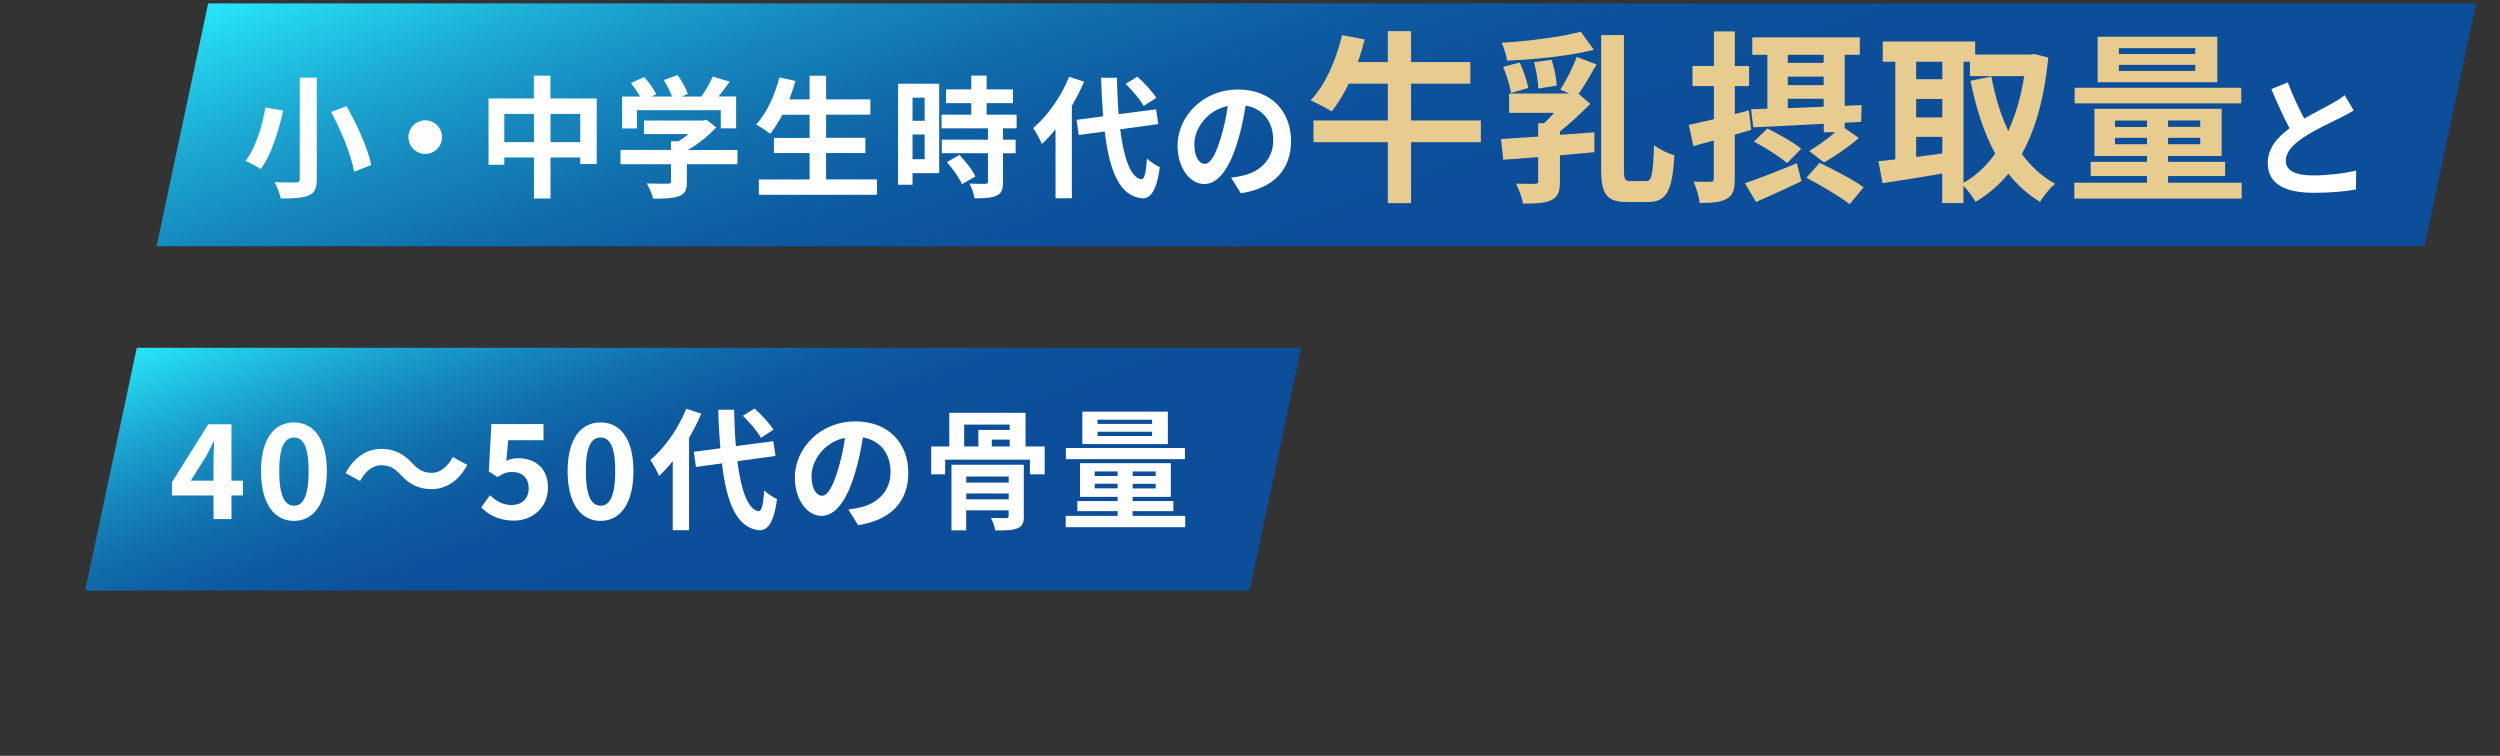 <?xml version="1.0" encoding="UTF-8"?><svg id="_レイヤー_2" xmlns="http://www.w3.org/2000/svg" xmlns:xlink="http://www.w3.org/1999/xlink" viewBox="0 0 285.14 86.2"><rect x="0" y="0" width="285.14" height="86.2" fill="#333333" stroke="none"/><defs><style>.cls-1{fill:none;}.cls-2{fill:#e7cb8f;}.cls-3{fill:url(#_名称未設定グラデーション_69-2);}.cls-4{fill:#fff;}.cls-5{clip-path:url(#clippath);}.cls-6{fill:url(#_名称未設定グラデーション_69);}</style><clipPath id="clippath"><rect class="cls-1" width="285.14" height="86.2"/></clipPath><linearGradient id="_名称未設定グラデーション_69" x1="169.37" y1="67.08" x2="130.9" y2="-38.61" gradientUnits="userSpaceOnUse"><stop offset="0" stop-color="#0c4e99"/><stop offset=".39" stop-color="#0c4e99"/><stop offset=".5" stop-color="#0c519b"/><stop offset=".6" stop-color="#0e5ca2"/><stop offset=".69" stop-color="#116fad"/><stop offset=".78" stop-color="#1689be"/><stop offset=".87" stop-color="#1caad3"/><stop offset=".96" stop-color="#23d3ed"/><stop offset="1" stop-color="#27e7fa"/></linearGradient><linearGradient id="_名称未設定グラデーション_69-2" x1="90.93" y1="86.14" x2="67.18" y2="20.9" xlink:href="#_名称未設定グラデーション_69"/></defs><g id="L"><g class="cls-5"><polygon class="cls-6" points="276.53 28.08 17.86 28.08 23.74 .39 282.41 .39 276.53 28.08"/><polygon class="cls-3" points="142.52 67.36 9.71 67.36 15.6 39.67 148.4 39.67 142.52 67.36"/><path class="cls-4" d="M32.3,12.61c-.51,2.23-1.32,5.02-2.56,6.67-.45-.3-1.27-.72-1.74-.93,1.2-1.52,1.95-4.14,2.27-6.09l2.04.35ZM36.13,8.85v11.56c0,1.1-.25,1.59-.92,1.88-.71.29-1.72.35-3.18.35-.1-.52-.44-1.37-.71-1.86.98.04,2.08.04,2.42.03.33,0,.45-.1.45-.39v-11.56h1.93ZM39.52,12.1c1.22,2.13,2.45,4.84,2.82,6.72l-1.95.77c-.3-1.81-1.44-4.63-2.62-6.82l1.75-.66Z"/><path class="cls-4" d="M50.42,15.64c0,1.05-.87,1.92-1.92,1.92s-1.92-.87-1.92-1.92.87-1.92,1.92-1.92,1.92.87,1.92,1.92Z"/><path class="cls-4" d="M68.06,11.23v7.48h-1.88v-.75h-3.39v4.68h-1.89v-4.68h-3.38v.83h-1.8v-7.56h5.17v-2.6h1.89v2.6h5.26ZM60.9,16.21v-3.22h-3.38v3.22h3.38ZM66.18,16.21v-3.22h-3.39v3.22h3.39Z"/><path class="cls-4" d="M84.11,18.73h-5.77v2c0,.93-.19,1.39-.93,1.65-.7.25-1.63.28-2.91.28-.12-.51-.46-1.26-.73-1.74.96.04,2.07.04,2.37.03.31,0,.39-.06.39-.27v-1.95h-5.76v-1.63h5.76v-.99h.85c.39-.24.8-.52,1.15-.82h-5.08v-1.54h6.73l.39-.09,1.12.87c-.85.92-2.02,1.88-3.25,2.58h5.67v1.63ZM72.64,14.65h-1.68v-3.64h2.04c-.27-.5-.68-1.08-1.04-1.54l1.51-.68c.53.58,1.12,1.38,1.37,1.97l-.54.25h2.35c-.21-.58-.58-1.31-.94-1.88l1.57-.57c.48.65.98,1.56,1.17,2.16l-.72.29h2.27c.49-.71,1-1.58,1.29-2.28l1.94.58c-.41.57-.86,1.17-1.26,1.69h1.99v3.64h-1.75v-2.07h-9.57v2.07Z"/><path class="cls-4" d="M100.03,20.47v1.75h-13.48v-1.75h5.79v-3.01h-4.07v-1.73h4.07v-2.64h-3.11c-.43.82-.9,1.59-1.39,2.17-.36-.29-1.16-.83-1.6-1.06,1.17-1.26,2.15-3.33,2.65-5.37l1.84.4c-.21.72-.45,1.42-.7,2.11h2.31v-2.7h1.88v2.7h5.05v1.74h-5.05v2.64h4.48v1.73h-4.48v3.01h5.82Z"/><path class="cls-4" d="M107.12,19.75h-3.04v1.32h-1.65v-11.52h4.69v10.2ZM104.08,11.14v2.64h1.38v-2.64h-1.38ZM105.46,18.16v-2.82h-1.38v2.82h1.38ZM114.4,14.65v1.29h1.44v1.54h-1.44v3.27c0,.85-.17,1.31-.75,1.57-.58.26-1.4.3-2.5.3-.06-.5-.33-1.2-.57-1.68.72.03,1.56.03,1.79.03.24,0,.31-.06.31-.27v-3.23h-5.26v-1.54h5.26v-1.29h-5.29v-1.56h3.39v-1.32h-2.88v-1.56h2.88v-1.58h1.75v1.58h3v1.56h-3v1.32h3.42v1.56h-1.54ZM109.43,17.67c.69.73,1.5,1.73,1.81,2.46l-1.53.88c-.27-.69-1.04-1.75-1.71-2.52l1.42-.82Z"/><path class="cls-4" d="M123.65,9.31c-.39.91-.86,1.84-1.4,2.76v10.54h-1.86v-7.87c-.51.63-1.02,1.2-1.56,1.68-.17-.42-.67-1.38-.99-1.81,1.62-1.38,3.19-3.58,4.1-5.85l1.71.56ZM127.76,14.74c.42,3.33,1.21,5.55,2.42,5.7.34.03.53-.72.64-2.38.33.39,1.12.84,1.46,1.02-.38,2.9-1.18,3.58-2.02,3.54-2.54-.24-3.72-3.06-4.26-7.63l-2.96.41-.25-1.73,3.03-.4c-.1-1.35-.19-2.82-.24-4.4h1.81c.03,1.47.09,2.88.2,4.15l4.27-.55.25,1.68-4.35.6ZM130.44,12.09c-.38-.71-1.27-1.76-2.05-2.52l1.33-.83c.79.72,1.73,1.71,2.16,2.42l-1.44.93Z"/><path class="cls-4" d="M141.53,22.05l-1.12-1.79c.57-.06.99-.15,1.39-.24,1.92-.45,3.42-1.83,3.42-4.02,0-2.07-1.12-3.61-3.15-3.96-.21,1.27-.46,2.66-.9,4.06-.9,3.03-2.19,4.89-3.82,4.89s-3.04-1.83-3.04-4.36c0-3.46,3-6.42,6.88-6.42s6.06,2.58,6.06,5.85-1.93,5.4-5.71,5.98ZM137.41,18.69c.63,0,1.21-.95,1.83-2.97.34-1.11.63-2.38.79-3.63-2.47.51-3.81,2.7-3.81,4.35,0,1.52.6,2.25,1.18,2.25Z"/><path class="cls-2" d="M168.9,16.22h-7.96v6.95h-2.65v-6.95h-8.48v-2.48h8.48v-4.2h-4.45c-.61,1.22-1.26,2.31-1.95,3.17-.55-.36-1.76-.97-2.41-1.26,1.64-1.7,2.92-4.58,3.59-7.45l2.58.5c-.23.88-.48,1.74-.78,2.58h3.42v-3.53h2.65v3.53h6.76v2.46h-6.76v4.2h7.96v2.48Z"/><path class="cls-2" d="M182.1,7.34c-.67,1.18-1.41,2.46-2.04,3.36l1.32,1.15c-1.01,1.01-2.25,2.18-3.46,3.15v.38l3.93-.29v2.27c-1.3.13-2.62.25-3.93.36v3c0,1.13-.21,1.74-1.01,2.12-.8.36-1.83.38-3.21.38-.1-.69-.46-1.64-.8-2.27.88.02,1.87.02,2.16.02.29-.02.38-.08.38-.31v-2.75c-1.47.13-2.83.23-3.99.31l-.25-2.37c1.2-.08,2.67-.17,4.24-.27v-1.53h.67c.38-.34.78-.76,1.15-1.18h-5.14v-2.2h6.91l-1.07-.44c.65-.99,1.45-2.56,1.87-3.74l2.27.86ZM181.79,5.68c-2.81.71-6.66,1.09-9.91,1.24-.06-.59-.34-1.47-.61-2.04,3.15-.21,6.74-.65,9.03-1.26l1.49,2.06ZM172.34,10.59c-.11-.78-.5-2.04-.9-2.96l1.89-.5c.44.9.82,2.12.99,2.9l-1.97.57ZM175.45,10.09c-.02-.8-.23-2.06-.48-3l2-.27c.31.92.55,2.14.59,2.94l-2.1.34ZM187.77,20.65c.65,0,.76-.82.88-4.09.61.46,1.66.99,2.33,1.15-.23,3.84-.8,5.33-2.98,5.33h-2.46c-2.27,0-2.92-.88-2.92-3.74V4h2.6v15.33c0,1.15.1,1.32.73,1.32h1.81Z"/><path class="cls-2" d="M199.73,14.81c-.61.19-1.24.36-1.87.55v5c0,1.24-.21,1.91-.88,2.29-.69.42-1.68.5-3.13.5-.06-.67-.38-1.74-.69-2.44.82.04,1.68.04,1.95.02.25,0,.36-.08.36-.4v-4.3l-2.33.63-.52-2.41c.8-.17,1.78-.4,2.86-.65v-3.78h-2.44v-2.29h2.44v-3.95h2.39v3.95h1.62v2.29h-1.62v3.19l1.6-.42.27,2.23ZM199.02,20.9c1.51-.5,3.76-1.39,5.92-2.29l.53,2.06c-1.76.84-3.65,1.7-5.19,2.37l-1.26-2.14ZM201.58,12.4v-6.15h-1.72v-1.99h12.26v1.99h-1.72v5.82l1.93-.08-.06,1.91-1.87.1v.61l1.62,1.13c-1.22,1.05-2.77,2.1-3.97,2.79l-1.7-1.3c.9-.55,2.06-1.36,2.96-2.14h-1.3v-.97c-3,.17-5.86.29-8.04.4l-.25-2.06,1.87-.06ZM203.83,18.61c-.78-.69-2.46-1.76-3.78-2.46l1.53-1.49c1.26.61,2.98,1.57,3.86,2.31l-1.62,1.64ZM203.91,6.25v.92h4.09v-.92h-4.09ZM203.91,9.71h4.09v-.97h-4.09v.97ZM203.91,12.34c1.3-.06,2.69-.1,4.09-.17v-.9h-4.09v1.07ZM207.54,18.57c1.58.76,3.88,1.95,5.02,2.79l-1.6,1.93c-1.07-.86-3.3-2.16-4.93-3.02l1.51-1.7Z"/><path class="cls-2" d="M233.62,6.56c-.44,4.58-1.45,8.19-3.02,11,1.03,1.41,2.29,2.58,3.8,3.4-.57.46-1.34,1.41-1.72,2.06-1.43-.86-2.6-1.93-3.61-3.21-1.07,1.3-2.31,2.35-3.74,3.21-.32-.55-.88-1.32-1.39-1.83v1.97h-2.42v-3.36c-2.41.42-4.87.8-6.8,1.09l-.48-2.5c.57-.06,1.22-.13,1.93-.21V7.04h-1.43v-2.31h10.54v1.49h6.28l.42-.06,1.64.4ZM218.55,7.04v1.99h2.98v-1.99h-2.98ZM218.55,13.39h2.98v-2.1h-2.98v2.1ZM218.55,17.9c.97-.13,1.97-.27,2.98-.4v-1.89h-2.98v2.29ZM223.94,20.86c1.39-.78,2.6-1.91,3.63-3.34-1.28-2.33-2.18-5.14-2.83-8.31l2.39-.48c.42,2.25,1.05,4.37,1.93,6.21.82-1.81,1.45-3.91,1.81-6.26h-6.19v-1.64h-.73v13.82Z"/><path class="cls-2" d="M255.68,20.84v1.81h-19.09v-1.81h8.29v-.76h-6.42v-1.62h6.42v-.67h-6v-5.38h14.51v5.38h-6.11v.67h6.51v1.62h-6.51v.76h8.4ZM255.63,11.79h-19v-1.78h19v1.78ZM252.9,9.38h-13.65v-5.19h13.65v5.19ZM241.23,14.48h3.65v-.73h-3.65v.73ZM244.88,16.45v-.73h-3.65v.73h3.65ZM250.38,5.49h-8.71v.67h8.71v-.67ZM250.38,7.4h-8.71v.69h8.71v-.69ZM250.95,13.74h-3.67v.73h3.67v-.73ZM250.95,15.72h-3.67v.73h3.67v-.73Z"/><path class="cls-4" d="M262.79,13.54c1.23-.72,2.54-1.36,3.24-1.77.57-.33,1-.58,1.39-.91l1.04,1.74c-.45.27-.93.52-1.48.81-.93.46-2.82,1.33-4.19,2.22-1.25.83-2.08,1.68-2.08,2.73s1.04,1.65,3.12,1.65c1.54,0,3.57-.23,4.91-.56l-.03,2.16c-1.28.23-2.87.38-4.81.38-2.99,0-5.25-.83-5.25-3.4,0-1.65,1.05-2.9,2.49-3.96-.69-1.27-1.41-2.88-2.08-4.47l1.88-.77c.57,1.56,1.28,3,1.88,4.15Z"/><path class="cls-4" d="M24.35,56.51h-4.74v-1.51l4.14-6.61h2.65v6.43h1.31v1.69h-1.31v2.69h-2.05v-2.69ZM24.35,54.82v-2.16c0-.65.04-1.67.08-2.31h-.06c-.27.58-.57,1.14-.89,1.74l-1.72,2.73h2.59Z"/><path class="cls-4" d="M29.77,53.74c0-3.66,1.49-5.56,3.76-5.56s3.75,1.92,3.75,5.56-1.47,5.67-3.75,5.67-3.76-2-3.76-5.67ZM35.2,53.74c0-3-.71-3.84-1.67-3.84s-1.68.84-1.68,3.84.72,3.94,1.68,3.94,1.67-.93,1.67-3.94Z"/><path class="cls-4" d="M43.46,53.06c-.96,0-1.82.73-2.39,1.8l-1.65-.9c1-1.86,2.47-2.76,4.08-2.76,1.42,0,2.52.54,3.54,1.65.65.69,1.2,1.08,2.23,1.08.96,0,1.82-.74,2.38-1.8l1.65.9c-1,1.86-2.48,2.76-4.08,2.76-1.42,0-2.52-.54-3.54-1.65-.64-.68-1.18-1.08-2.23-1.08Z"/><path class="cls-4" d="M54.87,57.89l1.02-1.41c.63.61,1.41,1.12,2.44,1.12,1.15,0,1.97-.68,1.97-1.89s-.75-1.88-1.88-1.88c-.66,0-1.02.17-1.67.58l-1-.64.3-5.4h5.94v1.84h-4.03l-.21,2.35c.45-.19.82-.3,1.33-.3,1.86,0,3.42,1.05,3.42,3.36s-1.83,3.76-3.88,3.76c-1.75,0-2.93-.69-3.75-1.52Z"/><path class="cls-4" d="M64.74,53.74c0-3.66,1.48-5.56,3.76-5.56s3.75,1.92,3.75,5.56-1.47,5.67-3.75,5.67-3.76-2-3.76-5.67ZM70.17,53.74c0-3-.71-3.84-1.67-3.84s-1.68.84-1.68,3.84.72,3.94,1.68,3.94,1.67-.93,1.67-3.94Z"/><path class="cls-4" d="M79.99,47.17c-.39.91-.85,1.84-1.4,2.76v10.54h-1.86v-7.87c-.51.63-1.02,1.2-1.56,1.68-.17-.42-.68-1.38-.99-1.81,1.62-1.38,3.19-3.58,4.09-5.85l1.71.56ZM84.1,52.6c.42,3.33,1.22,5.55,2.42,5.7.35.03.53-.72.65-2.38.33.39,1.12.84,1.45,1.02-.38,2.9-1.19,3.58-2.02,3.54-2.54-.24-3.72-3.06-4.26-7.63l-2.96.41-.25-1.73,3.03-.4c-.11-1.35-.2-2.82-.24-4.4h1.81c.03,1.47.09,2.88.2,4.15l4.27-.56.25,1.68-4.35.6ZM86.79,49.94c-.38-.71-1.28-1.76-2.06-2.52l1.33-.83c.79.72,1.73,1.71,2.16,2.42l-1.44.93Z"/><path class="cls-4" d="M97.88,59.9l-1.12-1.79c.57-.06.99-.15,1.39-.24,1.92-.45,3.42-1.83,3.42-4.02,0-2.07-1.12-3.61-3.15-3.96-.21,1.27-.47,2.66-.9,4.06-.9,3.03-2.19,4.89-3.82,4.89s-3.04-1.83-3.04-4.36c0-3.46,3-6.42,6.88-6.42s6.06,2.58,6.06,5.85-1.94,5.4-5.71,5.98ZM93.75,56.54c.63,0,1.21-.94,1.83-2.97.34-1.11.63-2.38.79-3.63-2.48.51-3.81,2.7-3.81,4.35,0,1.52.6,2.25,1.19,2.25Z"/><path class="cls-4" d="M119.15,50.92v3.18h-1.68v-1.67h-9.67v1.67h-1.59v-3.18h2.06v-3.84h8.7v3.84h2.19ZM116.78,58.85c0,.8-.17,1.17-.74,1.41-.57.23-1.38.24-2.52.24-.08-.45-.29-1.04-.5-1.43.67.03,1.51.03,1.74.03.21-.02.28-.08.28-.27v-.62h-4.84v2.28h-1.68v-7.48h8.25v5.83ZM109.97,50.92h1.62v-1.88h3.57v-.61h-5.19v2.49ZM110.21,54.35v.69h4.84v-.69h-4.84ZM115.05,56.95v-.67h-4.84v.67h4.84ZM115.16,50.14h-2.04v.78h2.04v-.78Z"/><path class="cls-4" d="M135.18,58.84v1.29h-13.63v-1.29h5.92v-.54h-4.59v-1.15h4.59v-.48h-4.29v-3.84h10.36v3.84h-4.36v.48h4.65v1.15h-4.65v.54h6ZM135.15,52.37h-13.58v-1.27h13.58v1.27ZM133.2,50.65h-9.75v-3.7h9.75v3.7ZM124.86,54.29h2.61v-.52h-2.61v.52ZM127.47,55.7v-.53h-2.61v.53h2.61ZM131.4,47.87h-6.22v.48h6.22v-.48ZM131.4,49.24h-6.22v.49h6.22v-.49ZM131.81,53.77h-2.62v.52h2.62v-.52ZM131.81,55.18h-2.62v.53h2.62v-.53Z"/></g></g></svg>